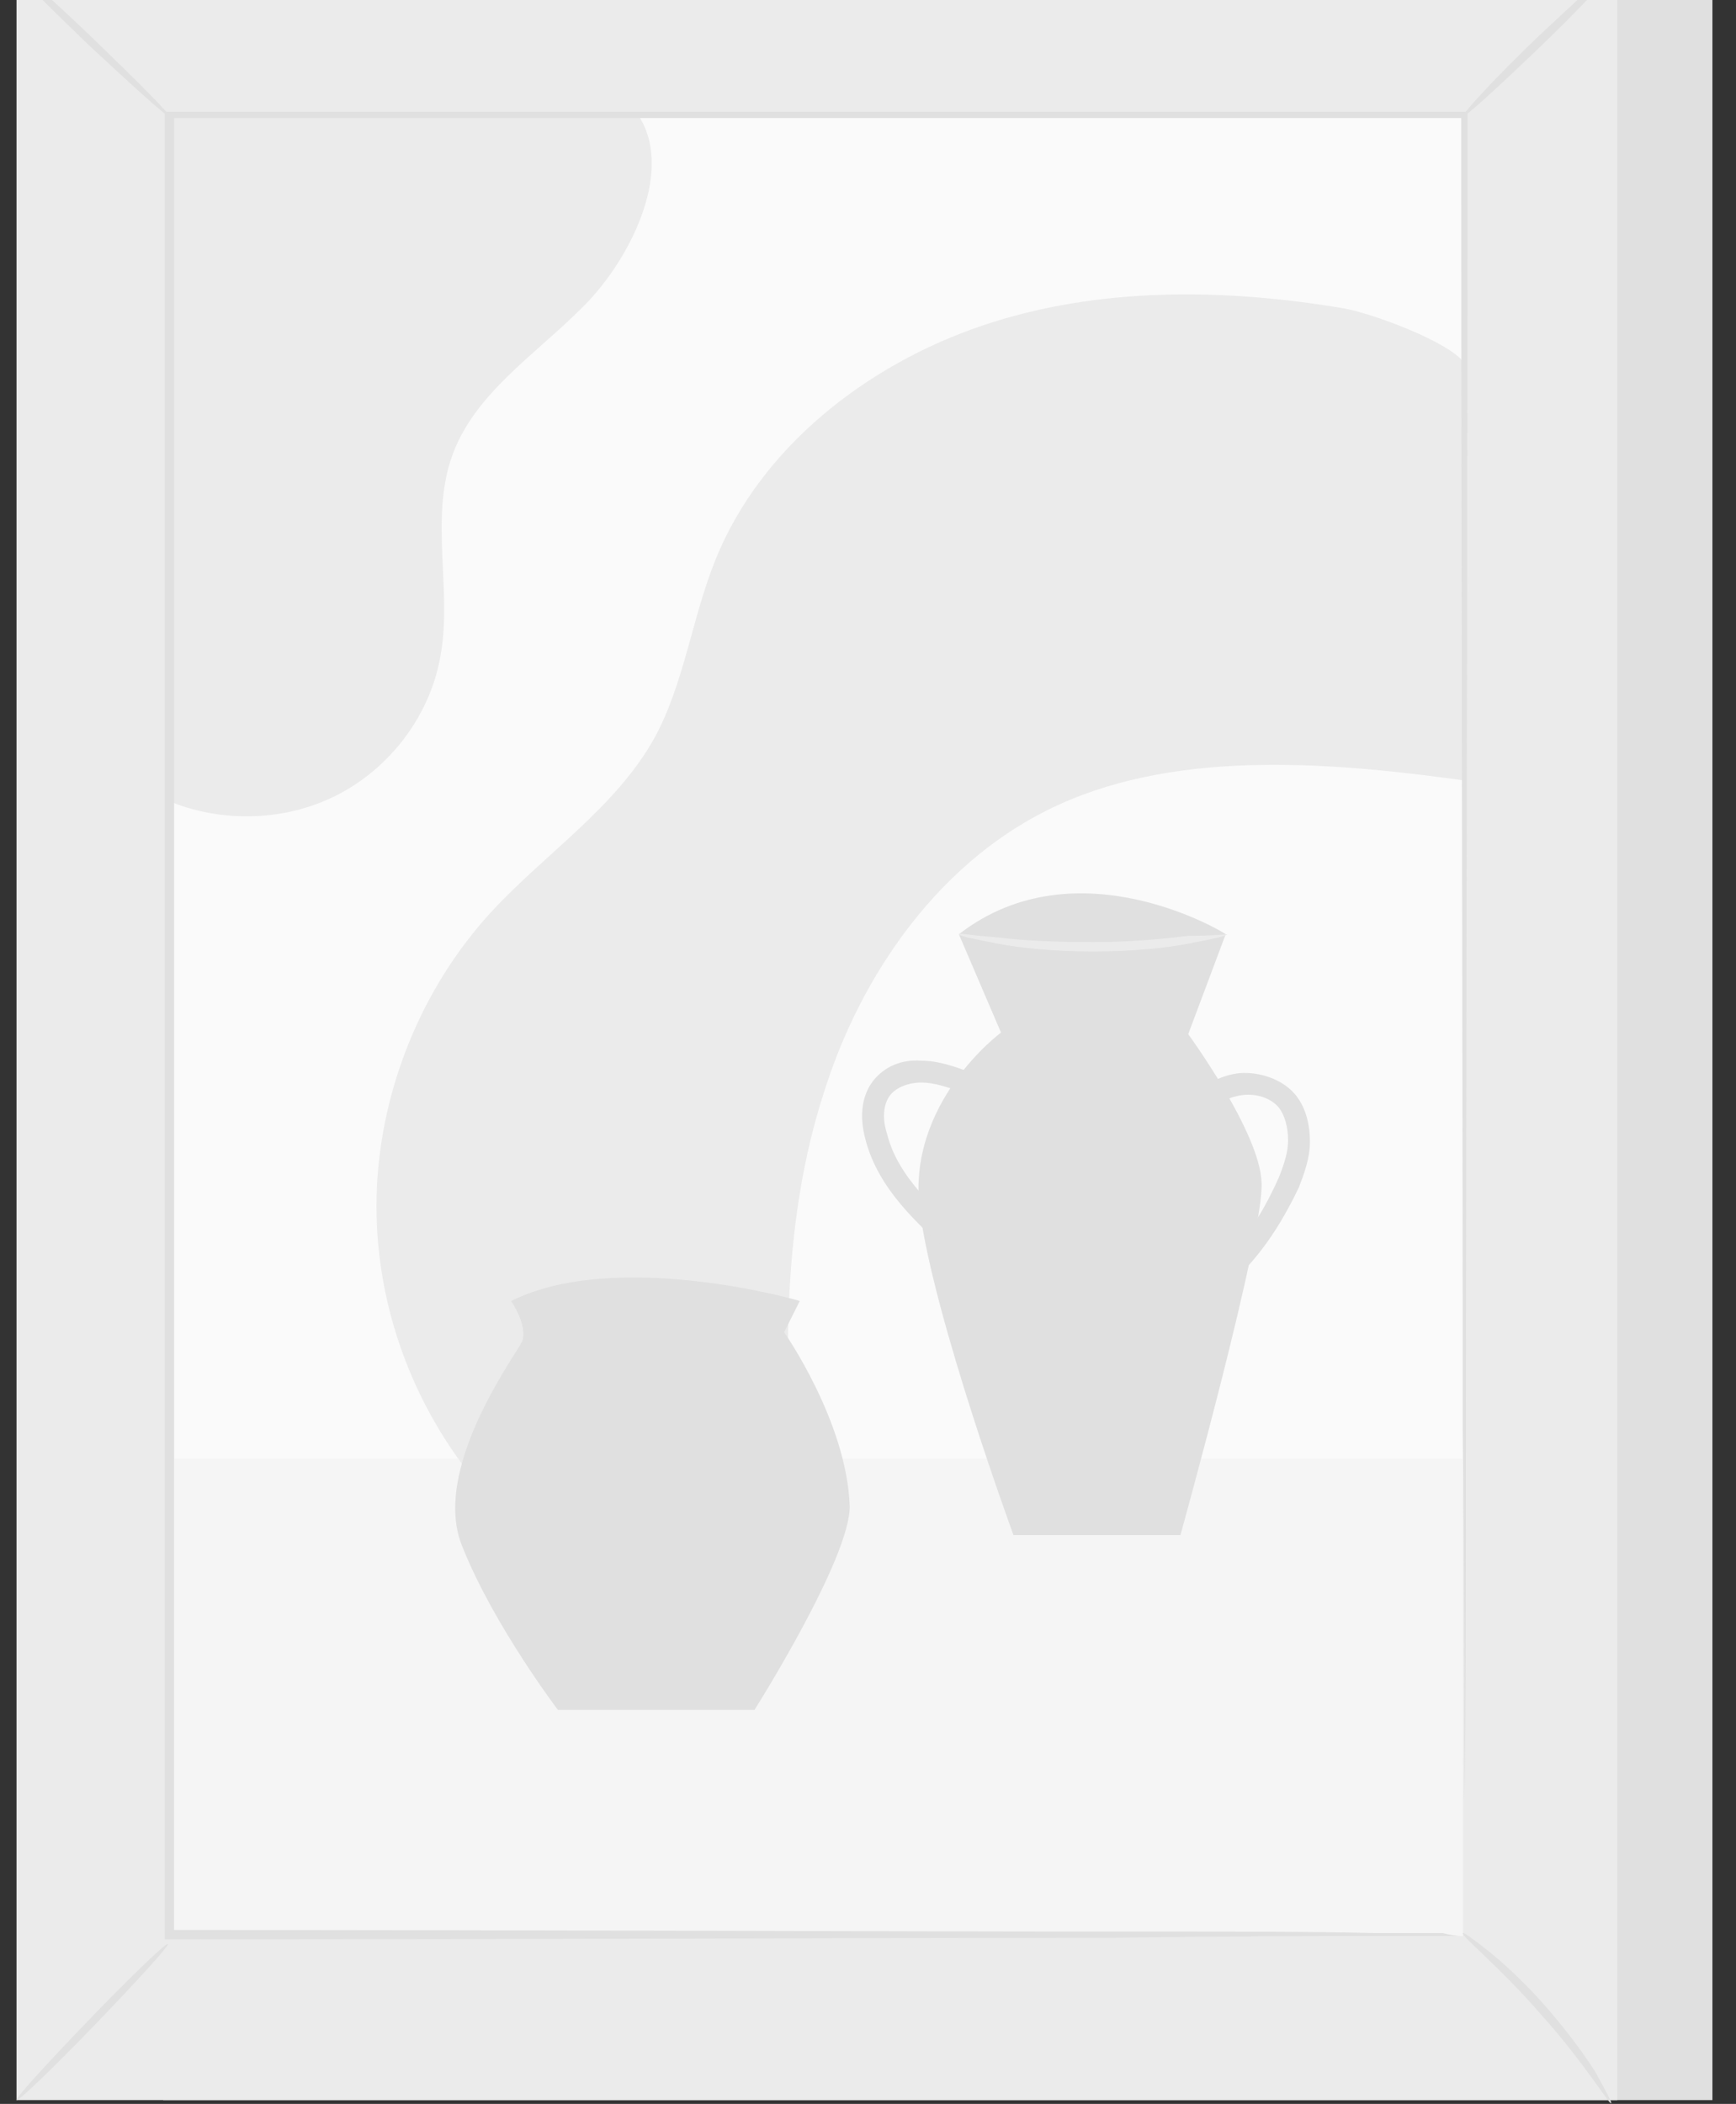 <svg width="52" height="63" viewBox="0 0 52 63" fill="none" xmlns="http://www.w3.org/2000/svg">
<rect x="0" y="0" width="52" height="63" fill="#333333" stroke="none"/>
<path d="M51.294 -0.998H4.888V62.886H51.294V-0.998Z" fill="#E0E0E0"/>
<path d="M48.444 -0.998H0.495V62.886H48.444V-0.998Z" fill="#EBEBEB"/>
<path d="M43.817 3.488H5.028V57.979H43.817V3.488Z" fill="#FAFAFA"/>
<path d="M5.028 57.979H43.817C43.817 57.979 43.817 44.099 43.817 43.679C30.872 43.679 17.927 43.679 5.028 43.679V57.979Z" fill="#F5F5F5"/>
<path d="M28.722 27.976L29.984 30.92C29.984 30.92 27.133 33.023 27.554 36.248C27.974 39.472 30.358 45.968 30.358 45.968H35.358C35.358 45.968 37.882 36.902 37.788 35.407C37.742 33.911 35.592 30.967 35.592 30.967L36.714 27.976C36.76 27.976 32.274 25.219 28.722 27.976Z" fill="#E0E0E0"/>
<path d="M28.488 37.556C27.507 36.669 26.292 35.594 25.918 34.098C25.731 33.397 25.825 32.79 26.152 32.369C26.479 31.949 26.993 31.715 27.6 31.762C28.114 31.762 28.628 31.949 29.002 32.089L28.769 32.696C28.395 32.556 27.974 32.416 27.6 32.416C27.227 32.416 26.853 32.556 26.666 32.79C26.385 33.164 26.479 33.678 26.572 33.958C26.899 35.267 28.068 36.248 28.956 37.089L28.488 37.556Z" fill="#E0E0E0"/>
<path d="M37.321 37.977L36.854 37.556C37.461 36.902 37.929 36.108 38.303 35.267C38.489 34.799 38.583 34.472 38.583 34.145C38.583 33.771 38.489 33.397 38.303 33.163C38.069 32.883 37.648 32.743 37.228 32.79C36.854 32.836 36.433 33.023 36.106 33.35L35.639 32.883C36.059 32.462 36.62 32.182 37.134 32.135C37.742 32.089 38.396 32.322 38.77 32.743C39.097 33.117 39.237 33.631 39.237 34.192C39.237 34.706 39.05 35.173 38.91 35.547C38.489 36.435 37.975 37.276 37.321 37.977Z" fill="#E0E0E0"/>
<path d="M36.76 27.976C36.76 28.023 36.34 28.116 35.592 28.257C34.891 28.397 33.863 28.49 32.741 28.49C31.62 28.49 30.591 28.397 29.89 28.257C29.143 28.116 28.722 28.023 28.722 27.976C28.722 27.93 29.189 28.023 29.89 28.07C30.591 28.163 31.62 28.21 32.741 28.21C33.863 28.21 34.844 28.116 35.592 28.023C36.293 28.023 36.714 27.976 36.76 27.976Z" fill="#EBEBEB"/>
<path d="M43.864 10.872C43.396 10.218 41.06 9.376 40.265 9.236C36.667 8.629 32.881 8.582 29.423 9.75C25.965 10.919 22.787 13.395 21.432 16.76C20.731 18.489 20.497 20.452 19.609 22.088C18.441 24.191 16.338 25.546 14.702 27.322C12.646 29.565 11.431 32.556 11.29 35.547C11.15 38.585 12.132 41.622 14.001 44.052L23.722 44.193C23.488 40.361 23.488 36.435 24.656 32.79C25.778 29.145 28.208 25.686 31.713 24.097C35.405 22.415 40.031 22.835 44.05 23.396L43.864 10.872Z" fill="#EBEBEB"/>
<path d="M19.142 3.488C20.217 5.17 18.815 7.881 17.413 9.236C16.011 10.638 14.188 11.806 13.534 13.676C12.88 15.545 13.534 17.648 13.207 19.564C12.926 21.34 11.758 22.929 10.169 23.77C8.58 24.611 6.617 24.658 4.982 23.957V3.488H19.142Z" fill="#EBEBEB"/>
<path d="M15.31 38.959C15.31 38.959 15.824 39.706 15.637 40.174C15.403 40.641 12.88 44.052 13.861 46.342C14.796 48.679 16.712 51.203 16.712 51.203H22.6C22.6 51.203 25.497 46.623 25.451 45.081C25.357 42.557 23.488 39.893 23.488 39.893L23.955 38.959C24.002 38.959 18.488 37.37 15.31 38.959Z" fill="#E0E0E0"/>
<path d="M43.864 57.979C43.864 57.979 43.864 57.885 43.864 57.698C43.864 57.511 43.864 57.278 43.864 56.951C43.864 56.25 43.864 55.268 43.864 53.96C43.864 51.343 43.864 47.557 43.817 42.744C43.817 33.163 43.77 19.517 43.77 3.441L43.864 3.535C32.133 3.535 18.955 3.535 5.075 3.535L5.215 3.395C5.215 23.817 5.215 42.697 5.215 57.885L5.122 57.792C16.898 57.792 26.572 57.839 33.349 57.839C36.713 57.839 39.377 57.839 41.153 57.885C42.041 57.885 42.742 57.885 43.209 57.885C43.583 57.979 43.864 57.979 43.864 57.979C43.864 57.979 43.63 57.979 43.163 57.979C42.695 57.979 41.994 57.979 41.106 57.979C39.284 57.979 36.667 57.979 33.302 58.026C26.526 58.026 16.805 58.072 5.028 58.072H4.935V57.979C4.935 42.791 4.935 23.91 4.935 3.488V3.348H5.075C18.955 3.348 32.133 3.348 43.864 3.348H43.957V3.441C43.957 19.564 43.91 33.21 43.91 42.791C43.91 47.557 43.91 51.389 43.864 53.96C43.864 55.268 43.864 56.25 43.864 56.904C43.864 57.231 43.864 57.465 43.864 57.652C43.864 57.885 43.864 57.979 43.864 57.979Z" fill="#E0E0E0"/>
<path d="M48.397 -0.998C48.443 -0.952 47.462 0.123 46.2 1.338C44.938 2.553 43.864 3.535 43.817 3.488C43.77 3.441 44.751 2.366 46.013 1.151C47.322 -0.064 48.35 -1.045 48.397 -0.998Z" fill="#E0E0E0"/>
<path d="M0.355 -0.998C0.402 -1.045 1.523 -0.064 2.785 1.151C4.094 2.413 5.122 3.441 5.075 3.488C5.028 3.535 3.954 2.553 2.645 1.338C1.336 0.076 0.308 -0.952 0.355 -0.998Z" fill="#E0E0E0"/>
<path d="M0.495 62.886C0.449 62.839 1.43 61.764 2.692 60.456C3.954 59.147 4.982 58.166 5.028 58.212C5.075 58.259 4.094 59.334 2.832 60.643C1.57 61.951 0.542 62.933 0.495 62.886Z" fill="#E0E0E0"/>
<path d="M48.256 62.979C48.21 63.026 47.415 61.717 46.153 60.315C44.938 58.913 43.77 57.979 43.817 57.885C43.817 57.839 44.144 58.072 44.611 58.446C45.079 58.82 45.733 59.428 46.34 60.129C46.948 60.83 47.462 61.531 47.789 62.045C48.116 62.652 48.303 62.979 48.256 62.979Z" fill="#E0E0E0"/>
</svg>
